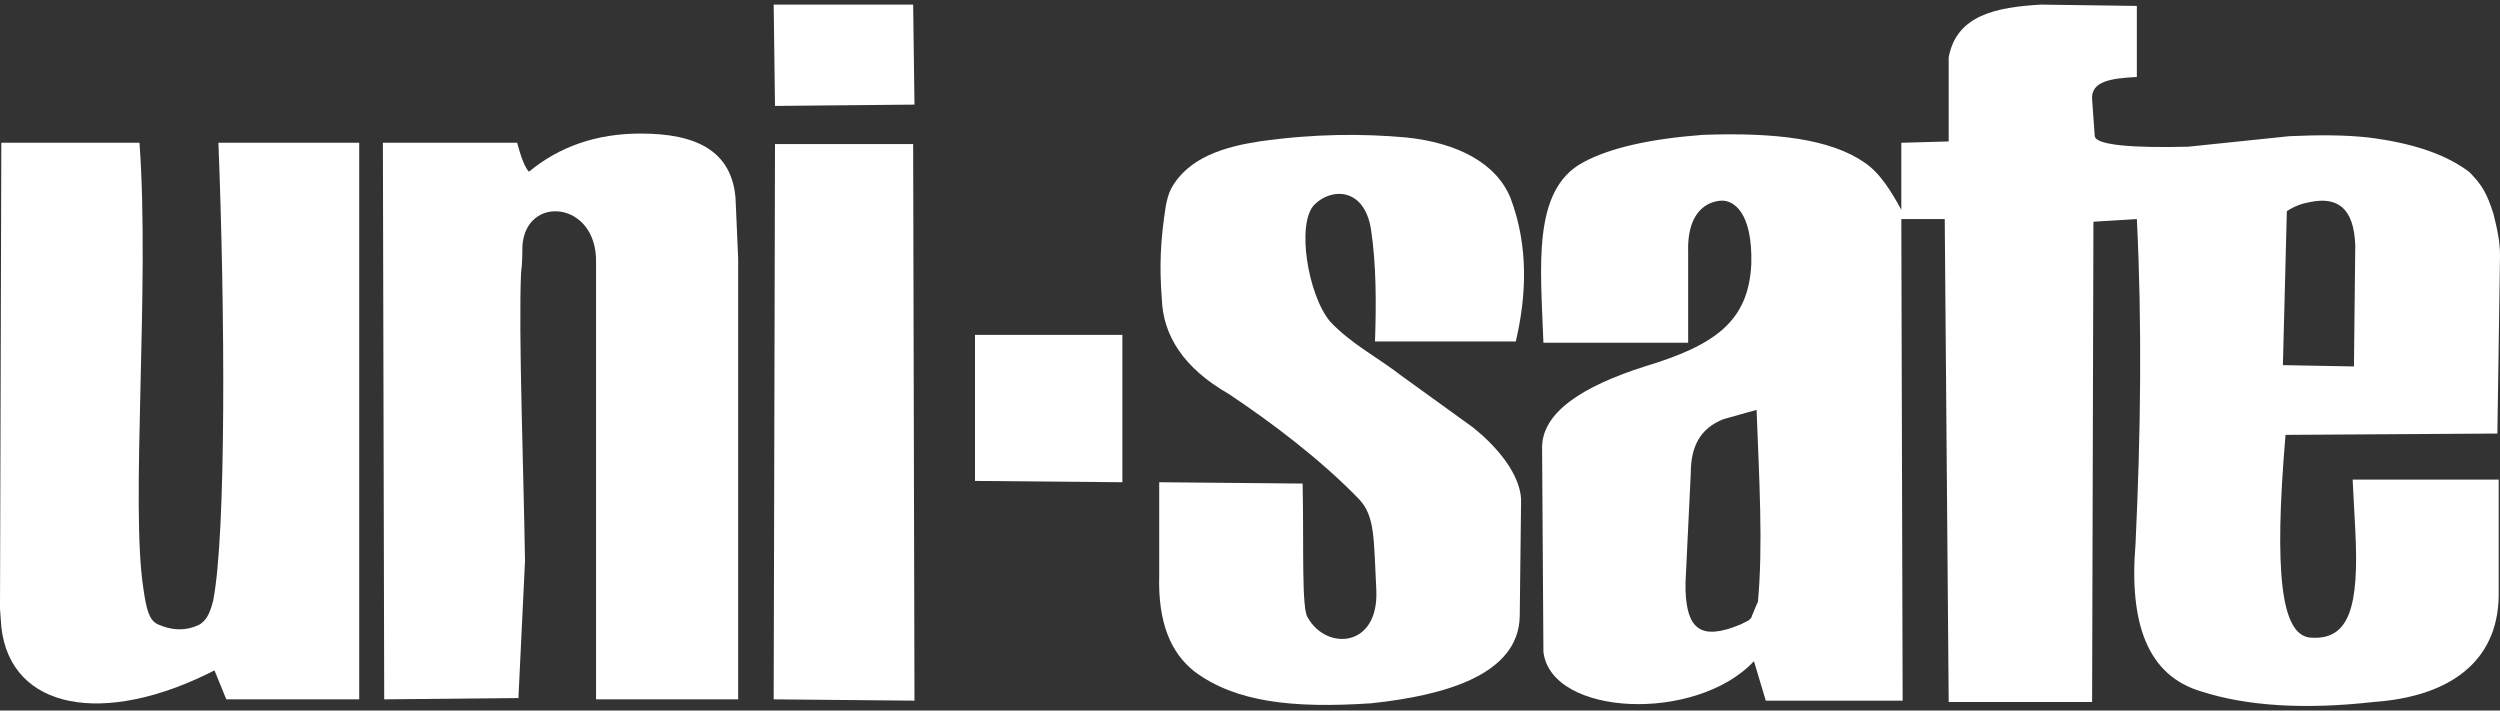 <?xml version="1.0" encoding="utf-8"?>
<!-- Generator: Adobe Illustrator 27.8.1, SVG Export Plug-In . SVG Version: 6.00 Build 0)  -->
<svg version="1.1" id="Ebene_1" xmlns="http://www.w3.org/2000/svg" xmlns:xlink="http://www.w3.org/1999/xlink" x="0px" y="0px"
	 width="380px" height="108px" viewBox="0 0 380 108" style="enable-background:new 0 0 380 108;" xml:space="preserve">
<rect x="0" y="0" width="380" height="108" fill="#333333" stroke="none"/>
<style type="text/css">
	.st0{fill:#FFFFFF;}
</style>
<g>
	<path class="st0" d="M267.2,91.5l-1,2.4l-0.4,0.4l-1.2,0.6c-6.2,2.6-8.2,0.6-8.4-5.2c0-0.4,0-0.8,0-1.2l0.8-16.6c0-4,1.4-6.8,5-8.2
		l5-1.4C267.4,72.7,268,83.1,267.2,91.5 M347.6,32.1c1.2-0.8,2.4-1.2,3.6-1.4c4-0.8,6.6,0.8,6.8,6.6l-0.2,18.4L347,55.5L347.6,32.1z
		 M379.8,72.9h-22.2l0.4,7.6c0.6,11.6-0.8,17-7,16.4c-4.2-0.6-5.4-9.6-3.6-30.8l32.2-0.2l0.4-27c0-2.2-0.4-4-1-6.4
		c-1-3.2-1.8-4.2-2.6-5.2c-0.4-0.4-0.8-1-1.4-1.4c-3.6-2.6-8.6-4.2-15-5c-3.6-0.4-7.6-0.4-12-0.2l-15.4,1.6
		c-8.2,0.2-14-0.2-14.2-1.6l-0.4-5.6c-0.2-2.8,3-3.2,6.8-3.4V0.9l-14.6-0.2c-6.8,0.4-12.8,1.6-14,8v12.8l-7.2,0.2v10.2
		c-1.4-2.6-3.2-5.6-5.6-7.2c-5.2-3.6-13.6-4.6-24.6-4.2c-8,0.6-14.2,2-18.2,4.2c-7.8,4.2-6.4,16-6,27.4h22V38.3
		c-0.2-7,3.8-7.8,5.2-7.8c1.6,0,4.6,1.6,4.4,9.6c-0.4,8.8-5.6,12.4-16.2,15.6c-9.4,3-15.8,7-15.6,12.6l0.2,30.8
		c1.2,9.8,23.2,10.8,32,1.4l1.8,6h20.8L289,33.3h6.6l0.6,73.4H318l0.2-73l6.6-0.4c0.8,16,0.6,32.4-0.2,49.4c-1,12,1.8,20,10,22.4
		c6.8,2.2,15.6,2.8,26.2,1.6c11.4-0.8,18.8-6,19-16L379.8,72.9z"/>
	<path class="st0" d="M231.2,76.5L231,93.7c-0.2,8.8-11.2,12-22.6,13.2c-12,0.8-20.6-0.2-26.8-4.8c-3.6-2.8-5.6-7.4-5.4-14.6V73.3
		l21.8,0.2c0.2,9.4-0.2,19.2,0.8,20.4c2.8,5,10.8,4.6,10.4-4.2c-0.4-8-0.2-11.2-2.6-13.8c-5.8-6-13.2-11.6-19.8-16
		c-7-4-10-9-10.2-14.4c-0.4-5.2-0.2-9,0.6-14.2c0.2-1,0.4-1.8,0.8-2.6c2.6-4.8,8.2-6.4,13.4-7.2c8.4-1.2,15.8-1.2,22.4-0.6
		c7.6,0.8,13.6,3.8,15.8,9.2c2.8,7.4,2.4,15,0.8,21.8H209c0.2-5.8,0.2-11.6-0.6-17c-1-6.4-6-6.4-8.6-3.8c-2.8,2.8-1,13.8,2.4,17.8
		c3.2,3.4,7.2,5.4,10.8,8.2l10.8,7.8C228.6,68.7,231.4,73.1,231.2,76.5"/>
</g>
<polygon class="st0" points="148.2,50.9 170.6,50.9 170.6,73.3 148.2,73.1 "/>
<polygon class="st0" points="117.8,21.9 117.6,106.3 139,106.5 138.8,21.9 "/>
<polygon class="st0" points="117.8,16.1 139,15.9 138.8,0.7 117.6,0.7 "/>
<g>
	<path class="st0" d="M112.2,39.3v67H90.6V39.9c0.2-9.4-10.8-10.4-11.2-2.4c0,1,0,2.4-0.2,4c-0.4,9,0.4,30.2,0.6,43.8l-1,20.8
		l-20.4,0.2l-0.2-84.6h20.4c0.6,2.2,1.2,3.8,1.8,4.4c4.6-3.8,10.2-5.8,17-5.8c8.4,0,13.8,2.6,14.4,9.8L112.2,39.3z"/>
	<path class="st0" d="M54.6,21.7v84.6H34.4l-1.8-4.4c-16.8,8.6-31,6-32.4-6.6L0,92.5l0.2-70.8h21c1.6,21.6-1.4,55.2,0.6,67.8
		c0.4,2.8,0.8,4.8,2.2,5.4c1.8,0.8,4,1.2,6.4,0c0.8-0.6,1.4-1.2,2-3.6c2-10.2,1.8-44,0.8-69.6L54.6,21.7z"/>
	<path class="st0" d="M266.2,93.9c0.4-0.4,0.8-1.4,1-2.4"/>
</g>
</svg>
